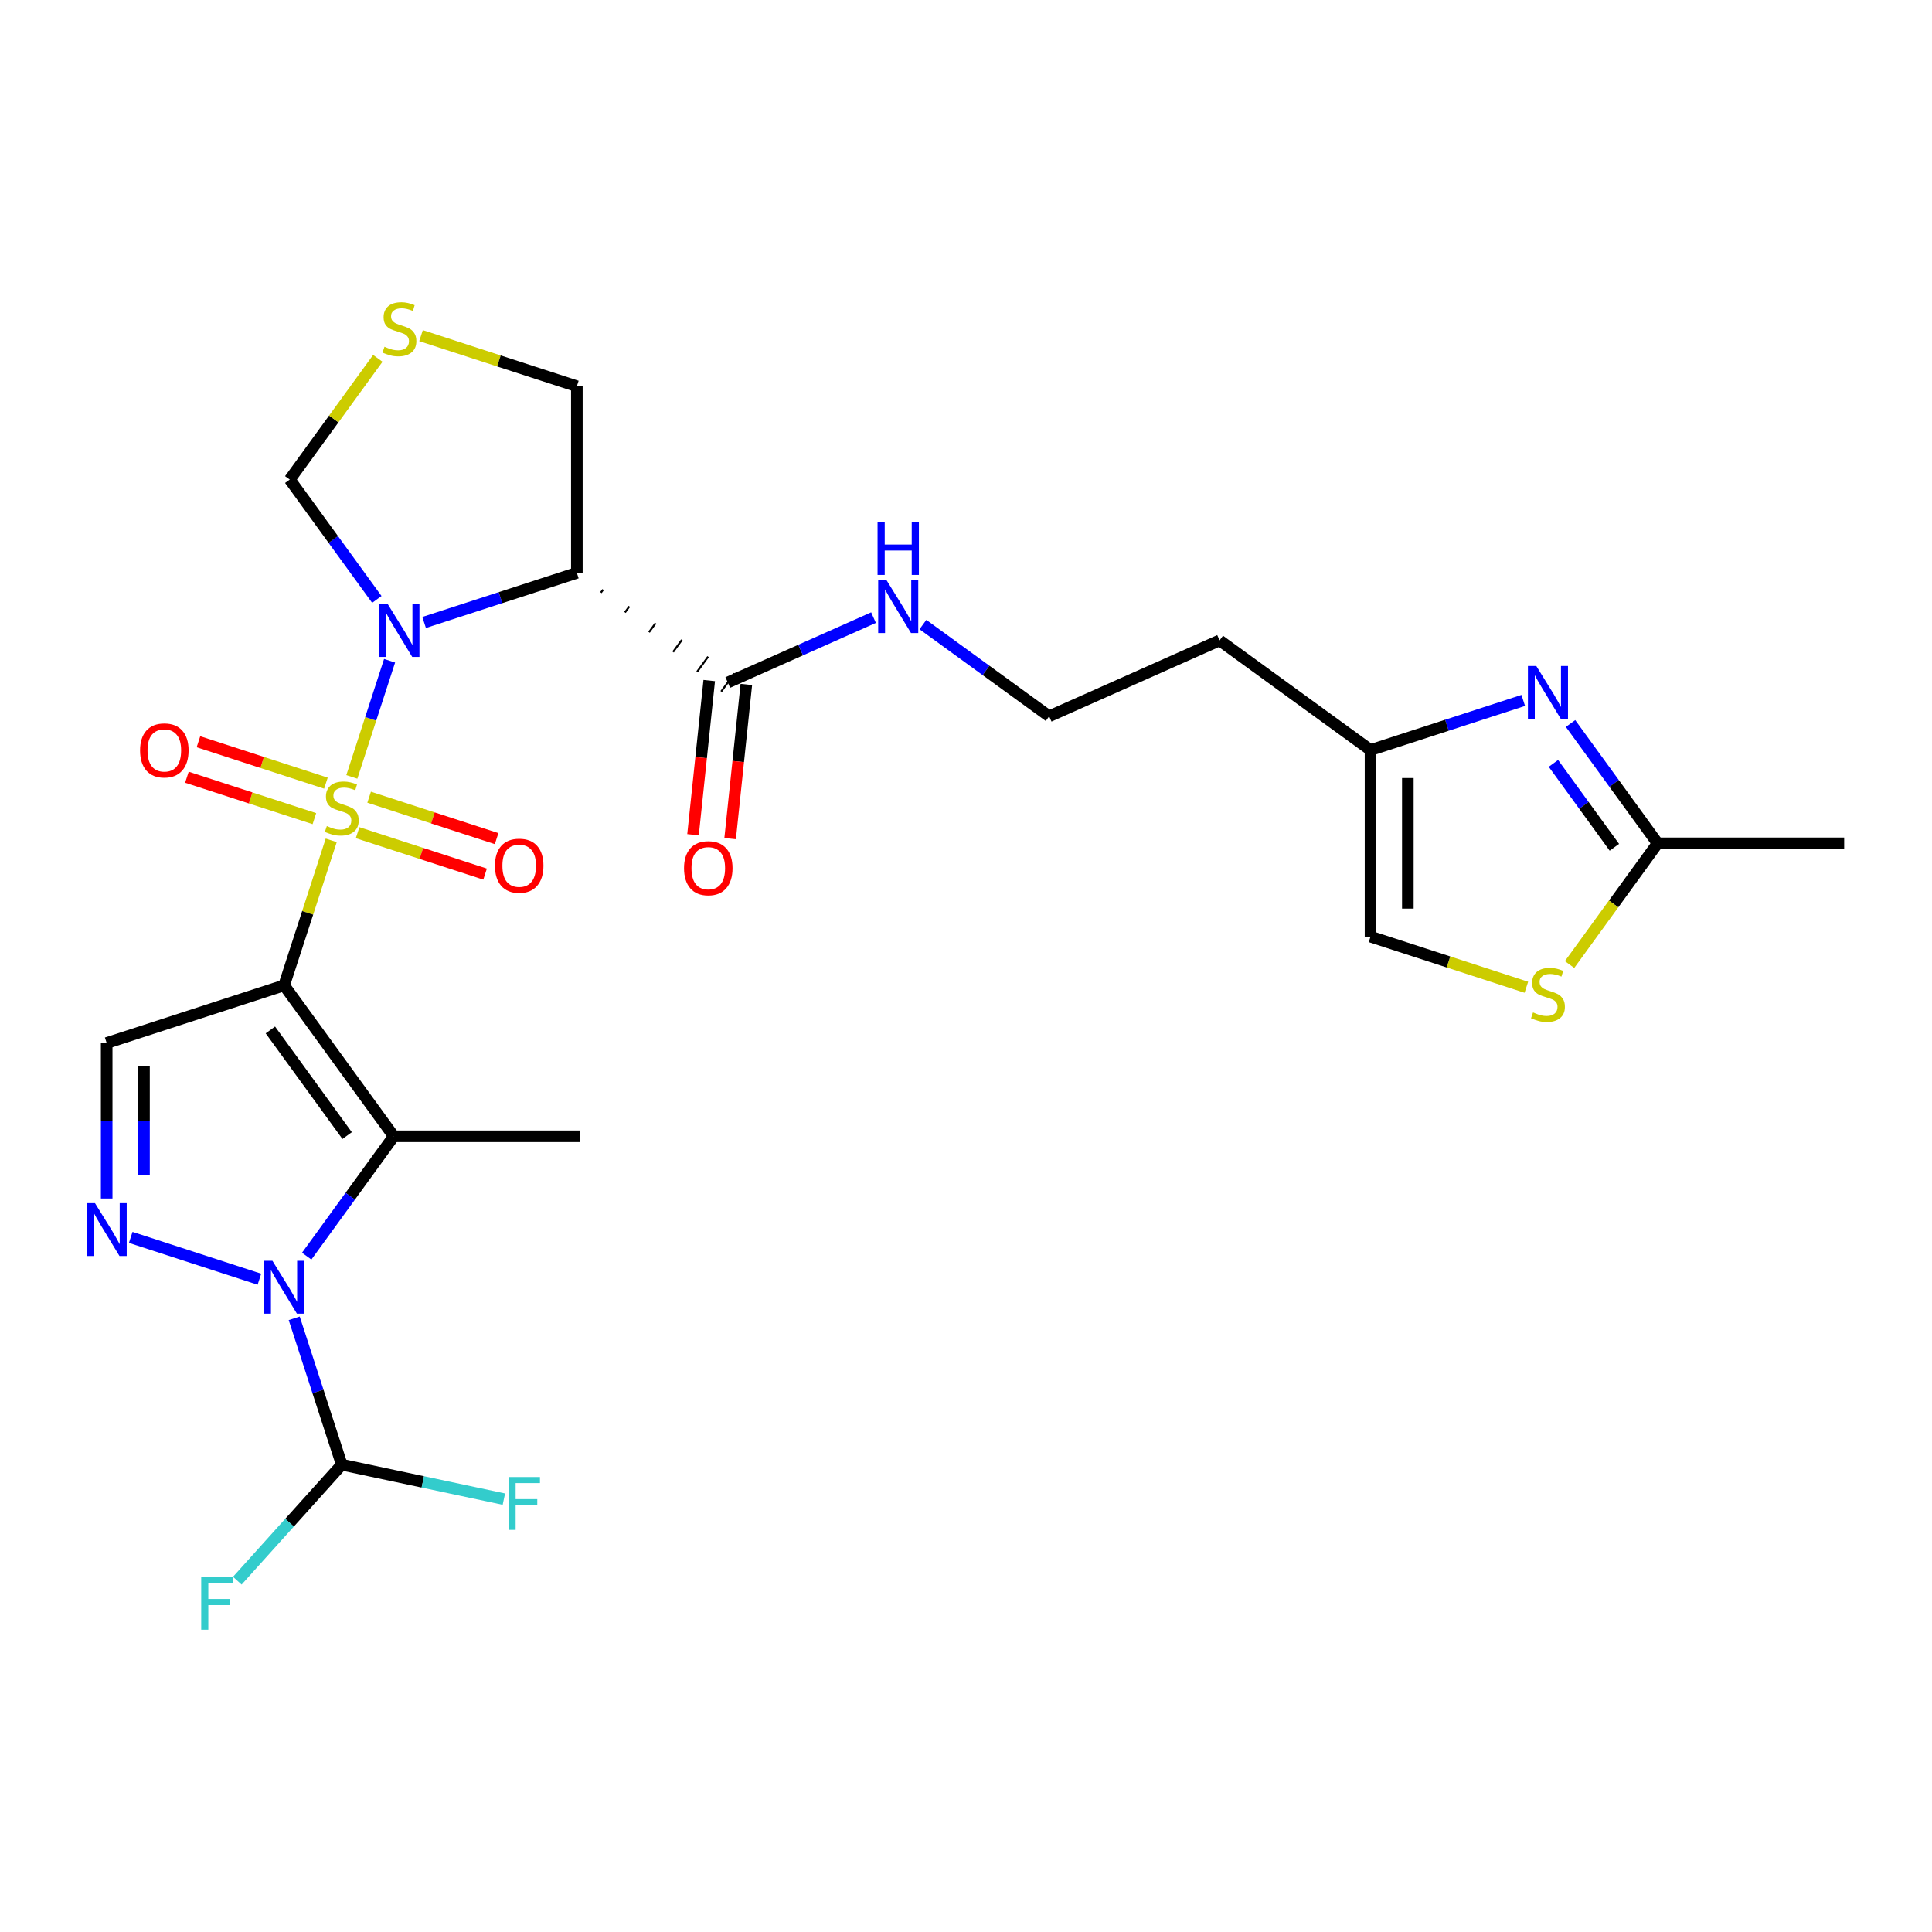 <?xml version='1.0' encoding='iso-8859-1'?>
<svg version='1.1' baseProfile='full'
              xmlns='http://www.w3.org/2000/svg'
                      xmlns:rdkit='http://www.rdkit.org/xml'
                      xmlns:xlink='http://www.w3.org/1999/xlink'
                  xml:space='preserve'
width='1000px' height='1000px' viewBox='0 0 1000 1000'>
<!-- END OF HEADER -->
<rect style='opacity:1.0;fill:#FFFFFF;stroke:none' width='1000' height='1000' x='0' y='0'> </rect>
<path class='bond-0' d='M 171.444,434.964 L 159.25,472.492' style='fill:none;fill-rule:evenodd;stroke:#CCCC00;stroke-width:6px;stroke-linecap:butt;stroke-linejoin:miter;stroke-opacity:1' />
<path class='bond-0' d='M 159.25,472.492 L 147.056,510.02' style='fill:none;fill-rule:evenodd;stroke:#000000;stroke-width:6px;stroke-linecap:butt;stroke-linejoin:miter;stroke-opacity:1' />
<path class='bond-1' d='M 182.112,402.132 L 191.879,372.07' style='fill:none;fill-rule:evenodd;stroke:#CCCC00;stroke-width:6px;stroke-linecap:butt;stroke-linejoin:miter;stroke-opacity:1' />
<path class='bond-1' d='M 191.879,372.07 L 201.647,342.008' style='fill:none;fill-rule:evenodd;stroke:#0000FF;stroke-width:6px;stroke-linecap:butt;stroke-linejoin:miter;stroke-opacity:1' />
<path class='bond-12' d='M 168.699,405.364 L 135.707,394.644' style='fill:none;fill-rule:evenodd;stroke:#CCCC00;stroke-width:6px;stroke-linecap:butt;stroke-linejoin:miter;stroke-opacity:1' />
<path class='bond-12' d='M 135.707,394.644 L 102.715,383.924' style='fill:none;fill-rule:evenodd;stroke:#FF0000;stroke-width:6px;stroke-linecap:butt;stroke-linejoin:miter;stroke-opacity:1' />
<path class='bond-12' d='M 162.731,423.732 L 129.739,413.012' style='fill:none;fill-rule:evenodd;stroke:#CCCC00;stroke-width:6px;stroke-linecap:butt;stroke-linejoin:miter;stroke-opacity:1' />
<path class='bond-12' d='M 129.739,413.012 L 96.747,402.292' style='fill:none;fill-rule:evenodd;stroke:#FF0000;stroke-width:6px;stroke-linecap:butt;stroke-linejoin:miter;stroke-opacity:1' />
<path class='bond-13' d='M 185.095,430.998 L 218.087,441.718' style='fill:none;fill-rule:evenodd;stroke:#CCCC00;stroke-width:6px;stroke-linecap:butt;stroke-linejoin:miter;stroke-opacity:1' />
<path class='bond-13' d='M 218.087,441.718 L 251.078,452.438' style='fill:none;fill-rule:evenodd;stroke:#FF0000;stroke-width:6px;stroke-linecap:butt;stroke-linejoin:miter;stroke-opacity:1' />
<path class='bond-13' d='M 191.063,412.63 L 224.055,423.35' style='fill:none;fill-rule:evenodd;stroke:#CCCC00;stroke-width:6px;stroke-linecap:butt;stroke-linejoin:miter;stroke-opacity:1' />
<path class='bond-13' d='M 224.055,423.35 L 257.047,434.07' style='fill:none;fill-rule:evenodd;stroke:#FF0000;stroke-width:6px;stroke-linecap:butt;stroke-linejoin:miter;stroke-opacity:1' />
<path class='bond-2' d='M 147.056,510.02 L 203.816,588.144' style='fill:none;fill-rule:evenodd;stroke:#000000;stroke-width:6px;stroke-linecap:butt;stroke-linejoin:miter;stroke-opacity:1' />
<path class='bond-2' d='M 139.946,533.091 L 179.678,587.777' style='fill:none;fill-rule:evenodd;stroke:#000000;stroke-width:6px;stroke-linecap:butt;stroke-linejoin:miter;stroke-opacity:1' />
<path class='bond-6' d='M 147.056,510.02 L 55.217,539.861' style='fill:none;fill-rule:evenodd;stroke:#000000;stroke-width:6px;stroke-linecap:butt;stroke-linejoin:miter;stroke-opacity:1' />
<path class='bond-5' d='M 219.523,322.187 L 259.05,309.344' style='fill:none;fill-rule:evenodd;stroke:#0000FF;stroke-width:6px;stroke-linecap:butt;stroke-linejoin:miter;stroke-opacity:1' />
<path class='bond-5' d='M 259.05,309.344 L 298.577,296.501' style='fill:none;fill-rule:evenodd;stroke:#000000;stroke-width:6px;stroke-linecap:butt;stroke-linejoin:miter;stroke-opacity:1' />
<path class='bond-15' d='M 195.049,310.254 L 172.513,279.236' style='fill:none;fill-rule:evenodd;stroke:#0000FF;stroke-width:6px;stroke-linecap:butt;stroke-linejoin:miter;stroke-opacity:1' />
<path class='bond-15' d='M 172.513,279.236 L 149.977,248.218' style='fill:none;fill-rule:evenodd;stroke:#000000;stroke-width:6px;stroke-linecap:butt;stroke-linejoin:miter;stroke-opacity:1' />
<path class='bond-3' d='M 203.816,588.144 L 181.281,619.161' style='fill:none;fill-rule:evenodd;stroke:#000000;stroke-width:6px;stroke-linecap:butt;stroke-linejoin:miter;stroke-opacity:1' />
<path class='bond-3' d='M 181.281,619.161 L 158.745,650.179' style='fill:none;fill-rule:evenodd;stroke:#0000FF;stroke-width:6px;stroke-linecap:butt;stroke-linejoin:miter;stroke-opacity:1' />
<path class='bond-23' d='M 203.816,588.144 L 300.382,588.144' style='fill:none;fill-rule:evenodd;stroke:#000000;stroke-width:6px;stroke-linecap:butt;stroke-linejoin:miter;stroke-opacity:1' />
<path class='bond-8' d='M 152.284,682.355 L 164.59,720.23' style='fill:none;fill-rule:evenodd;stroke:#0000FF;stroke-width:6px;stroke-linecap:butt;stroke-linejoin:miter;stroke-opacity:1' />
<path class='bond-8' d='M 164.59,720.23 L 176.897,758.106' style='fill:none;fill-rule:evenodd;stroke:#000000;stroke-width:6px;stroke-linecap:butt;stroke-linejoin:miter;stroke-opacity:1' />
<path class='bond-28' d='M 134.271,662.113 L 67.666,640.471' style='fill:none;fill-rule:evenodd;stroke:#0000FF;stroke-width:6px;stroke-linecap:butt;stroke-linejoin:miter;stroke-opacity:1' />
<path class='bond-4' d='M 55.217,620.339 L 55.217,580.1' style='fill:none;fill-rule:evenodd;stroke:#0000FF;stroke-width:6px;stroke-linecap:butt;stroke-linejoin:miter;stroke-opacity:1' />
<path class='bond-4' d='M 55.217,580.1 L 55.217,539.861' style='fill:none;fill-rule:evenodd;stroke:#000000;stroke-width:6px;stroke-linecap:butt;stroke-linejoin:miter;stroke-opacity:1' />
<path class='bond-4' d='M 74.53,608.267 L 74.53,580.1' style='fill:none;fill-rule:evenodd;stroke:#0000FF;stroke-width:6px;stroke-linecap:butt;stroke-linejoin:miter;stroke-opacity:1' />
<path class='bond-4' d='M 74.53,580.1 L 74.53,551.932' style='fill:none;fill-rule:evenodd;stroke:#000000;stroke-width:6px;stroke-linecap:butt;stroke-linejoin:miter;stroke-opacity:1' />
<path class='bond-9' d='M 311.03,306.742 L 312.165,305.18' style='fill:none;fill-rule:evenodd;stroke:#000000;stroke-width:1.0px;stroke-linecap:butt;stroke-linejoin:miter;stroke-opacity:1' />
<path class='bond-9' d='M 323.483,316.984 L 325.753,313.859' style='fill:none;fill-rule:evenodd;stroke:#000000;stroke-width:1.0px;stroke-linecap:butt;stroke-linejoin:miter;stroke-opacity:1' />
<path class='bond-9' d='M 335.935,327.225 L 339.341,322.537' style='fill:none;fill-rule:evenodd;stroke:#000000;stroke-width:1.0px;stroke-linecap:butt;stroke-linejoin:miter;stroke-opacity:1' />
<path class='bond-9' d='M 348.388,337.466 L 352.929,331.216' style='fill:none;fill-rule:evenodd;stroke:#000000;stroke-width:1.0px;stroke-linecap:butt;stroke-linejoin:miter;stroke-opacity:1' />
<path class='bond-9' d='M 360.841,347.707 L 366.517,339.895' style='fill:none;fill-rule:evenodd;stroke:#000000;stroke-width:1.0px;stroke-linecap:butt;stroke-linejoin:miter;stroke-opacity:1' />
<path class='bond-9' d='M 373.294,357.948 L 380.105,348.574' style='fill:none;fill-rule:evenodd;stroke:#000000;stroke-width:1.0px;stroke-linecap:butt;stroke-linejoin:miter;stroke-opacity:1' />
<path class='bond-20' d='M 298.577,296.501 L 298.577,199.936' style='fill:none;fill-rule:evenodd;stroke:#000000;stroke-width:6px;stroke-linecap:butt;stroke-linejoin:miter;stroke-opacity:1' />
<path class='bond-7' d='M 788.435,362.541 L 748.908,375.384' style='fill:none;fill-rule:evenodd;stroke:#0000FF;stroke-width:6px;stroke-linecap:butt;stroke-linejoin:miter;stroke-opacity:1' />
<path class='bond-7' d='M 748.908,375.384 L 709.381,388.227' style='fill:none;fill-rule:evenodd;stroke:#000000;stroke-width:6px;stroke-linecap:butt;stroke-linejoin:miter;stroke-opacity:1' />
<path class='bond-10' d='M 812.908,374.475 L 835.444,405.492' style='fill:none;fill-rule:evenodd;stroke:#0000FF;stroke-width:6px;stroke-linecap:butt;stroke-linejoin:miter;stroke-opacity:1' />
<path class='bond-10' d='M 835.444,405.492 L 857.98,436.51' style='fill:none;fill-rule:evenodd;stroke:#000000;stroke-width:6px;stroke-linecap:butt;stroke-linejoin:miter;stroke-opacity:1' />
<path class='bond-10' d='M 804.045,395.132 L 819.819,416.844' style='fill:none;fill-rule:evenodd;stroke:#0000FF;stroke-width:6px;stroke-linecap:butt;stroke-linejoin:miter;stroke-opacity:1' />
<path class='bond-10' d='M 819.819,416.844 L 835.594,438.557' style='fill:none;fill-rule:evenodd;stroke:#000000;stroke-width:6px;stroke-linecap:butt;stroke-linejoin:miter;stroke-opacity:1' />
<path class='bond-21' d='M 176.897,758.106 L 149.862,788.132' style='fill:none;fill-rule:evenodd;stroke:#000000;stroke-width:6px;stroke-linecap:butt;stroke-linejoin:miter;stroke-opacity:1' />
<path class='bond-21' d='M 149.862,788.132 L 122.827,818.157' style='fill:none;fill-rule:evenodd;stroke:#33CCCC;stroke-width:6px;stroke-linecap:butt;stroke-linejoin:miter;stroke-opacity:1' />
<path class='bond-22' d='M 176.897,758.106 L 218.852,767.024' style='fill:none;fill-rule:evenodd;stroke:#000000;stroke-width:6px;stroke-linecap:butt;stroke-linejoin:miter;stroke-opacity:1' />
<path class='bond-22' d='M 218.852,767.024 L 260.807,775.942' style='fill:none;fill-rule:evenodd;stroke:#33CCCC;stroke-width:6px;stroke-linecap:butt;stroke-linejoin:miter;stroke-opacity:1' />
<path class='bond-18' d='M 367.096,352.252 L 362.903,392.149' style='fill:none;fill-rule:evenodd;stroke:#000000;stroke-width:6px;stroke-linecap:butt;stroke-linejoin:miter;stroke-opacity:1' />
<path class='bond-18' d='M 362.903,392.149 L 358.71,432.046' style='fill:none;fill-rule:evenodd;stroke:#FF0000;stroke-width:6px;stroke-linecap:butt;stroke-linejoin:miter;stroke-opacity:1' />
<path class='bond-18' d='M 386.304,354.27 L 382.11,394.168' style='fill:none;fill-rule:evenodd;stroke:#000000;stroke-width:6px;stroke-linecap:butt;stroke-linejoin:miter;stroke-opacity:1' />
<path class='bond-18' d='M 382.11,394.168 L 377.917,434.065' style='fill:none;fill-rule:evenodd;stroke:#FF0000;stroke-width:6px;stroke-linecap:butt;stroke-linejoin:miter;stroke-opacity:1' />
<path class='bond-19' d='M 376.7,353.261 L 414.416,336.469' style='fill:none;fill-rule:evenodd;stroke:#000000;stroke-width:6px;stroke-linecap:butt;stroke-linejoin:miter;stroke-opacity:1' />
<path class='bond-19' d='M 414.416,336.469 L 452.132,319.677' style='fill:none;fill-rule:evenodd;stroke:#0000FF;stroke-width:6px;stroke-linecap:butt;stroke-linejoin:miter;stroke-opacity:1' />
<path class='bond-26' d='M 857.98,436.51 L 954.545,436.51' style='fill:none;fill-rule:evenodd;stroke:#000000;stroke-width:6px;stroke-linecap:butt;stroke-linejoin:miter;stroke-opacity:1' />
<path class='bond-29' d='M 857.98,436.51 L 835.191,467.876' style='fill:none;fill-rule:evenodd;stroke:#000000;stroke-width:6px;stroke-linecap:butt;stroke-linejoin:miter;stroke-opacity:1' />
<path class='bond-29' d='M 835.191,467.876 L 812.402,499.242' style='fill:none;fill-rule:evenodd;stroke:#CCCC00;stroke-width:6px;stroke-linecap:butt;stroke-linejoin:miter;stroke-opacity:1' />
<path class='bond-11' d='M 790.038,511 L 749.709,497.896' style='fill:none;fill-rule:evenodd;stroke:#CCCC00;stroke-width:6px;stroke-linecap:butt;stroke-linejoin:miter;stroke-opacity:1' />
<path class='bond-11' d='M 749.709,497.896 L 709.381,484.793' style='fill:none;fill-rule:evenodd;stroke:#000000;stroke-width:6px;stroke-linecap:butt;stroke-linejoin:miter;stroke-opacity:1' />
<path class='bond-14' d='M 709.381,388.227 L 631.257,331.467' style='fill:none;fill-rule:evenodd;stroke:#000000;stroke-width:6px;stroke-linecap:butt;stroke-linejoin:miter;stroke-opacity:1' />
<path class='bond-17' d='M 709.381,388.227 L 709.381,484.793' style='fill:none;fill-rule:evenodd;stroke:#000000;stroke-width:6px;stroke-linecap:butt;stroke-linejoin:miter;stroke-opacity:1' />
<path class='bond-17' d='M 728.694,402.712 L 728.694,470.308' style='fill:none;fill-rule:evenodd;stroke:#000000;stroke-width:6px;stroke-linecap:butt;stroke-linejoin:miter;stroke-opacity:1' />
<path class='bond-16' d='M 149.977,248.218 L 172.766,216.852' style='fill:none;fill-rule:evenodd;stroke:#000000;stroke-width:6px;stroke-linecap:butt;stroke-linejoin:miter;stroke-opacity:1' />
<path class='bond-16' d='M 172.766,216.852 L 195.555,185.486' style='fill:none;fill-rule:evenodd;stroke:#CCCC00;stroke-width:6px;stroke-linecap:butt;stroke-linejoin:miter;stroke-opacity:1' />
<path class='bond-27' d='M 217.92,173.728 L 258.248,186.832' style='fill:none;fill-rule:evenodd;stroke:#CCCC00;stroke-width:6px;stroke-linecap:butt;stroke-linejoin:miter;stroke-opacity:1' />
<path class='bond-27' d='M 258.248,186.832 L 298.577,199.936' style='fill:none;fill-rule:evenodd;stroke:#000000;stroke-width:6px;stroke-linecap:butt;stroke-linejoin:miter;stroke-opacity:1' />
<path class='bond-25' d='M 477.702,323.273 L 510.371,347.009' style='fill:none;fill-rule:evenodd;stroke:#0000FF;stroke-width:6px;stroke-linecap:butt;stroke-linejoin:miter;stroke-opacity:1' />
<path class='bond-25' d='M 510.371,347.009 L 543.04,370.744' style='fill:none;fill-rule:evenodd;stroke:#000000;stroke-width:6px;stroke-linecap:butt;stroke-linejoin:miter;stroke-opacity:1' />
<path class='bond-24' d='M 631.257,331.467 L 543.04,370.744' style='fill:none;fill-rule:evenodd;stroke:#000000;stroke-width:6px;stroke-linecap:butt;stroke-linejoin:miter;stroke-opacity:1' />
<path  class='atom-0' d='M 169.172 427.567
Q 169.481 427.683, 170.755 428.224
Q 172.03 428.765, 173.421 429.112
Q 174.85 429.421, 176.24 429.421
Q 178.828 429.421, 180.335 428.185
Q 181.841 426.911, 181.841 424.709
Q 181.841 423.202, 181.069 422.275
Q 180.335 421.348, 179.176 420.846
Q 178.017 420.344, 176.086 419.765
Q 173.652 419.031, 172.184 418.336
Q 170.755 417.64, 169.712 416.172
Q 168.708 414.705, 168.708 412.233
Q 168.708 408.795, 171.026 406.67
Q 173.382 404.546, 178.017 404.546
Q 181.184 404.546, 184.777 406.052
L 183.888 409.027
Q 180.605 407.675, 178.133 407.675
Q 175.468 407.675, 174 408.795
Q 172.532 409.876, 172.571 411.769
Q 172.571 413.237, 173.305 414.125
Q 174.077 415.014, 175.159 415.516
Q 176.279 416.018, 178.133 416.597
Q 180.605 417.37, 182.073 418.142
Q 183.541 418.915, 184.583 420.499
Q 185.665 422.044, 185.665 424.709
Q 185.665 428.494, 183.116 430.541
Q 180.605 432.55, 176.395 432.55
Q 173.961 432.55, 172.107 432.009
Q 170.292 431.507, 168.129 430.619
L 169.172 427.567
' fill='#CCCC00'/>
<path  class='atom-2' d='M 200.692 312.668
L 209.654 327.153
Q 210.542 328.582, 211.971 331.17
Q 213.4 333.758, 213.478 333.912
L 213.478 312.668
L 217.108 312.668
L 217.108 340.015
L 213.362 340.015
L 203.744 324.179
Q 202.624 322.324, 201.426 320.2
Q 200.267 318.076, 199.92 317.419
L 199.92 340.015
L 196.366 340.015
L 196.366 312.668
L 200.692 312.668
' fill='#0000FF'/>
<path  class='atom-4' d='M 141.011 652.593
L 149.973 667.078
Q 150.861 668.507, 152.29 671.095
Q 153.719 673.683, 153.797 673.838
L 153.797 652.593
L 157.428 652.593
L 157.428 679.941
L 153.681 679.941
L 144.063 664.104
Q 142.943 662.25, 141.745 660.125
Q 140.587 658.001, 140.239 657.344
L 140.239 679.941
L 136.685 679.941
L 136.685 652.593
L 141.011 652.593
' fill='#0000FF'/>
<path  class='atom-5' d='M 49.172 622.753
L 58.133 637.238
Q 59.022 638.667, 60.451 641.255
Q 61.88 643.843, 61.957 643.997
L 61.957 622.753
L 65.588 622.753
L 65.588 650.1
L 61.842 650.1
L 52.224 634.263
Q 51.103 632.409, 49.906 630.285
Q 48.747 628.16, 48.4 627.504
L 48.4 650.1
L 44.846 650.1
L 44.846 622.753
L 49.172 622.753
' fill='#0000FF'/>
<path  class='atom-8' d='M 795.175 344.713
L 804.136 359.198
Q 805.025 360.627, 806.454 363.215
Q 807.883 365.803, 807.96 365.958
L 807.96 344.713
L 811.591 344.713
L 811.591 372.06
L 807.844 372.06
L 798.226 356.224
Q 797.106 354.37, 795.909 352.245
Q 794.75 350.121, 794.402 349.464
L 794.402 372.06
L 790.849 372.06
L 790.849 344.713
L 795.175 344.713
' fill='#0000FF'/>
<path  class='atom-12' d='M 793.495 524.019
Q 793.804 524.135, 795.078 524.676
Q 796.353 525.217, 797.744 525.564
Q 799.173 525.874, 800.563 525.874
Q 803.151 525.874, 804.658 524.637
Q 806.164 523.363, 806.164 521.161
Q 806.164 519.655, 805.392 518.728
Q 804.658 517.801, 803.499 517.298
Q 802.34 516.796, 800.409 516.217
Q 797.975 515.483, 796.508 514.788
Q 795.078 514.093, 794.035 512.625
Q 793.031 511.157, 793.031 508.685
Q 793.031 505.247, 795.349 503.123
Q 797.705 500.998, 802.34 500.998
Q 805.507 500.998, 809.1 502.505
L 808.211 505.479
Q 804.928 504.127, 802.456 504.127
Q 799.791 504.127, 798.323 505.247
Q 796.855 506.329, 796.894 508.221
Q 796.894 509.689, 797.628 510.578
Q 798.4 511.466, 799.482 511.968
Q 800.602 512.47, 802.456 513.05
Q 804.928 513.822, 806.396 514.595
Q 807.864 515.367, 808.907 516.951
Q 809.988 518.496, 809.988 521.161
Q 809.988 524.946, 807.439 526.994
Q 804.928 529.002, 800.718 529.002
Q 798.284 529.002, 796.43 528.461
Q 794.615 527.959, 792.452 527.071
L 793.495 524.019
' fill='#CCCC00'/>
<path  class='atom-13' d='M 72.504 388.418
Q 72.504 381.851, 75.749 378.182
Q 78.993 374.512, 85.058 374.512
Q 91.122 374.512, 94.366 378.182
Q 97.611 381.851, 97.611 388.418
Q 97.611 395.062, 94.328 398.847
Q 91.045 402.594, 85.058 402.594
Q 79.032 402.594, 75.749 398.847
Q 72.504 395.1, 72.504 388.418
M 85.058 399.504
Q 89.229 399.504, 91.469 396.722
Q 93.748 393.903, 93.748 388.418
Q 93.748 383.049, 91.469 380.345
Q 89.229 377.602, 85.058 377.602
Q 80.886 377.602, 78.607 380.306
Q 76.367 383.01, 76.367 388.418
Q 76.367 393.941, 78.607 396.722
Q 80.886 399.504, 85.058 399.504
' fill='#FF0000'/>
<path  class='atom-14' d='M 256.183 448.099
Q 256.183 441.532, 259.427 437.863
Q 262.672 434.193, 268.736 434.193
Q 274.801 434.193, 278.045 437.863
Q 281.29 441.532, 281.29 448.099
Q 281.29 454.742, 278.007 458.528
Q 274.723 462.275, 268.736 462.275
Q 262.711 462.275, 259.427 458.528
Q 256.183 454.781, 256.183 448.099
M 268.736 459.184
Q 272.908 459.184, 275.148 456.403
Q 277.427 453.584, 277.427 448.099
Q 277.427 442.73, 275.148 440.026
Q 272.908 437.283, 268.736 437.283
Q 264.565 437.283, 262.286 439.987
Q 260.045 442.691, 260.045 448.099
Q 260.045 453.622, 262.286 456.403
Q 264.565 459.184, 268.736 459.184
' fill='#FF0000'/>
<path  class='atom-17' d='M 199.012 179.481
Q 199.321 179.597, 200.596 180.138
Q 201.87 180.679, 203.261 181.026
Q 204.69 181.335, 206.081 181.335
Q 208.669 181.335, 210.175 180.099
Q 211.681 178.825, 211.681 176.623
Q 211.681 175.117, 210.909 174.19
Q 210.175 173.262, 209.016 172.76
Q 207.857 172.258, 205.926 171.679
Q 203.493 170.945, 202.025 170.25
Q 200.596 169.554, 199.553 168.087
Q 198.549 166.619, 198.549 164.147
Q 198.549 160.709, 200.866 158.585
Q 203.222 156.46, 207.857 156.46
Q 211.025 156.46, 214.617 157.967
L 213.729 160.941
Q 210.445 159.589, 207.973 159.589
Q 205.308 159.589, 203.84 160.709
Q 202.373 161.791, 202.411 163.683
Q 202.411 165.151, 203.145 166.039
Q 203.918 166.928, 204.999 167.43
Q 206.119 167.932, 207.973 168.511
Q 210.445 169.284, 211.913 170.057
Q 213.381 170.829, 214.424 172.413
Q 215.505 173.958, 215.505 176.623
Q 215.505 180.408, 212.956 182.456
Q 210.445 184.464, 206.235 184.464
Q 203.802 184.464, 201.948 183.923
Q 200.132 183.421, 197.969 182.533
L 199.012 179.481
' fill='#CCCC00'/>
<path  class='atom-19' d='M 354.053 449.375
Q 354.053 442.808, 357.297 439.139
Q 360.542 435.47, 366.606 435.47
Q 372.67 435.47, 375.915 439.139
Q 379.16 442.808, 379.16 449.375
Q 379.16 456.019, 375.876 459.804
Q 372.593 463.551, 366.606 463.551
Q 360.58 463.551, 357.297 459.804
Q 354.053 456.057, 354.053 449.375
M 366.606 460.461
Q 370.778 460.461, 373.018 457.68
Q 375.297 454.86, 375.297 449.375
Q 375.297 444.006, 373.018 441.302
Q 370.778 438.56, 366.606 438.56
Q 362.434 438.56, 360.155 441.263
Q 357.915 443.967, 357.915 449.375
Q 357.915 454.899, 360.155 457.68
Q 362.434 460.461, 366.606 460.461
' fill='#FF0000'/>
<path  class='atom-20' d='M 458.872 300.311
L 467.833 314.795
Q 468.722 316.225, 470.151 318.813
Q 471.58 321.401, 471.657 321.555
L 471.657 300.311
L 475.288 300.311
L 475.288 327.658
L 471.541 327.658
L 461.923 311.821
Q 460.803 309.967, 459.606 307.843
Q 458.447 305.718, 458.099 305.062
L 458.099 327.658
L 454.546 327.658
L 454.546 300.311
L 458.872 300.311
' fill='#0000FF'/>
<path  class='atom-20' d='M 454.218 270.228
L 457.926 270.228
L 457.926 281.855
L 471.908 281.855
L 471.908 270.228
L 475.616 270.228
L 475.616 297.576
L 471.908 297.576
L 471.908 284.945
L 457.926 284.945
L 457.926 297.576
L 454.218 297.576
L 454.218 270.228
' fill='#0000FF'/>
<path  class='atom-22' d='M 104.151 816.195
L 120.413 816.195
L 120.413 819.324
L 107.821 819.324
L 107.821 827.628
L 119.022 827.628
L 119.022 830.796
L 107.821 830.796
L 107.821 843.542
L 104.151 843.542
L 104.151 816.195
' fill='#33CCCC'/>
<path  class='atom-23' d='M 263.221 764.51
L 279.483 764.51
L 279.483 767.638
L 266.891 767.638
L 266.891 775.943
L 278.093 775.943
L 278.093 779.11
L 266.891 779.11
L 266.891 791.857
L 263.221 791.857
L 263.221 764.51
' fill='#33CCCC'/>
</svg>
